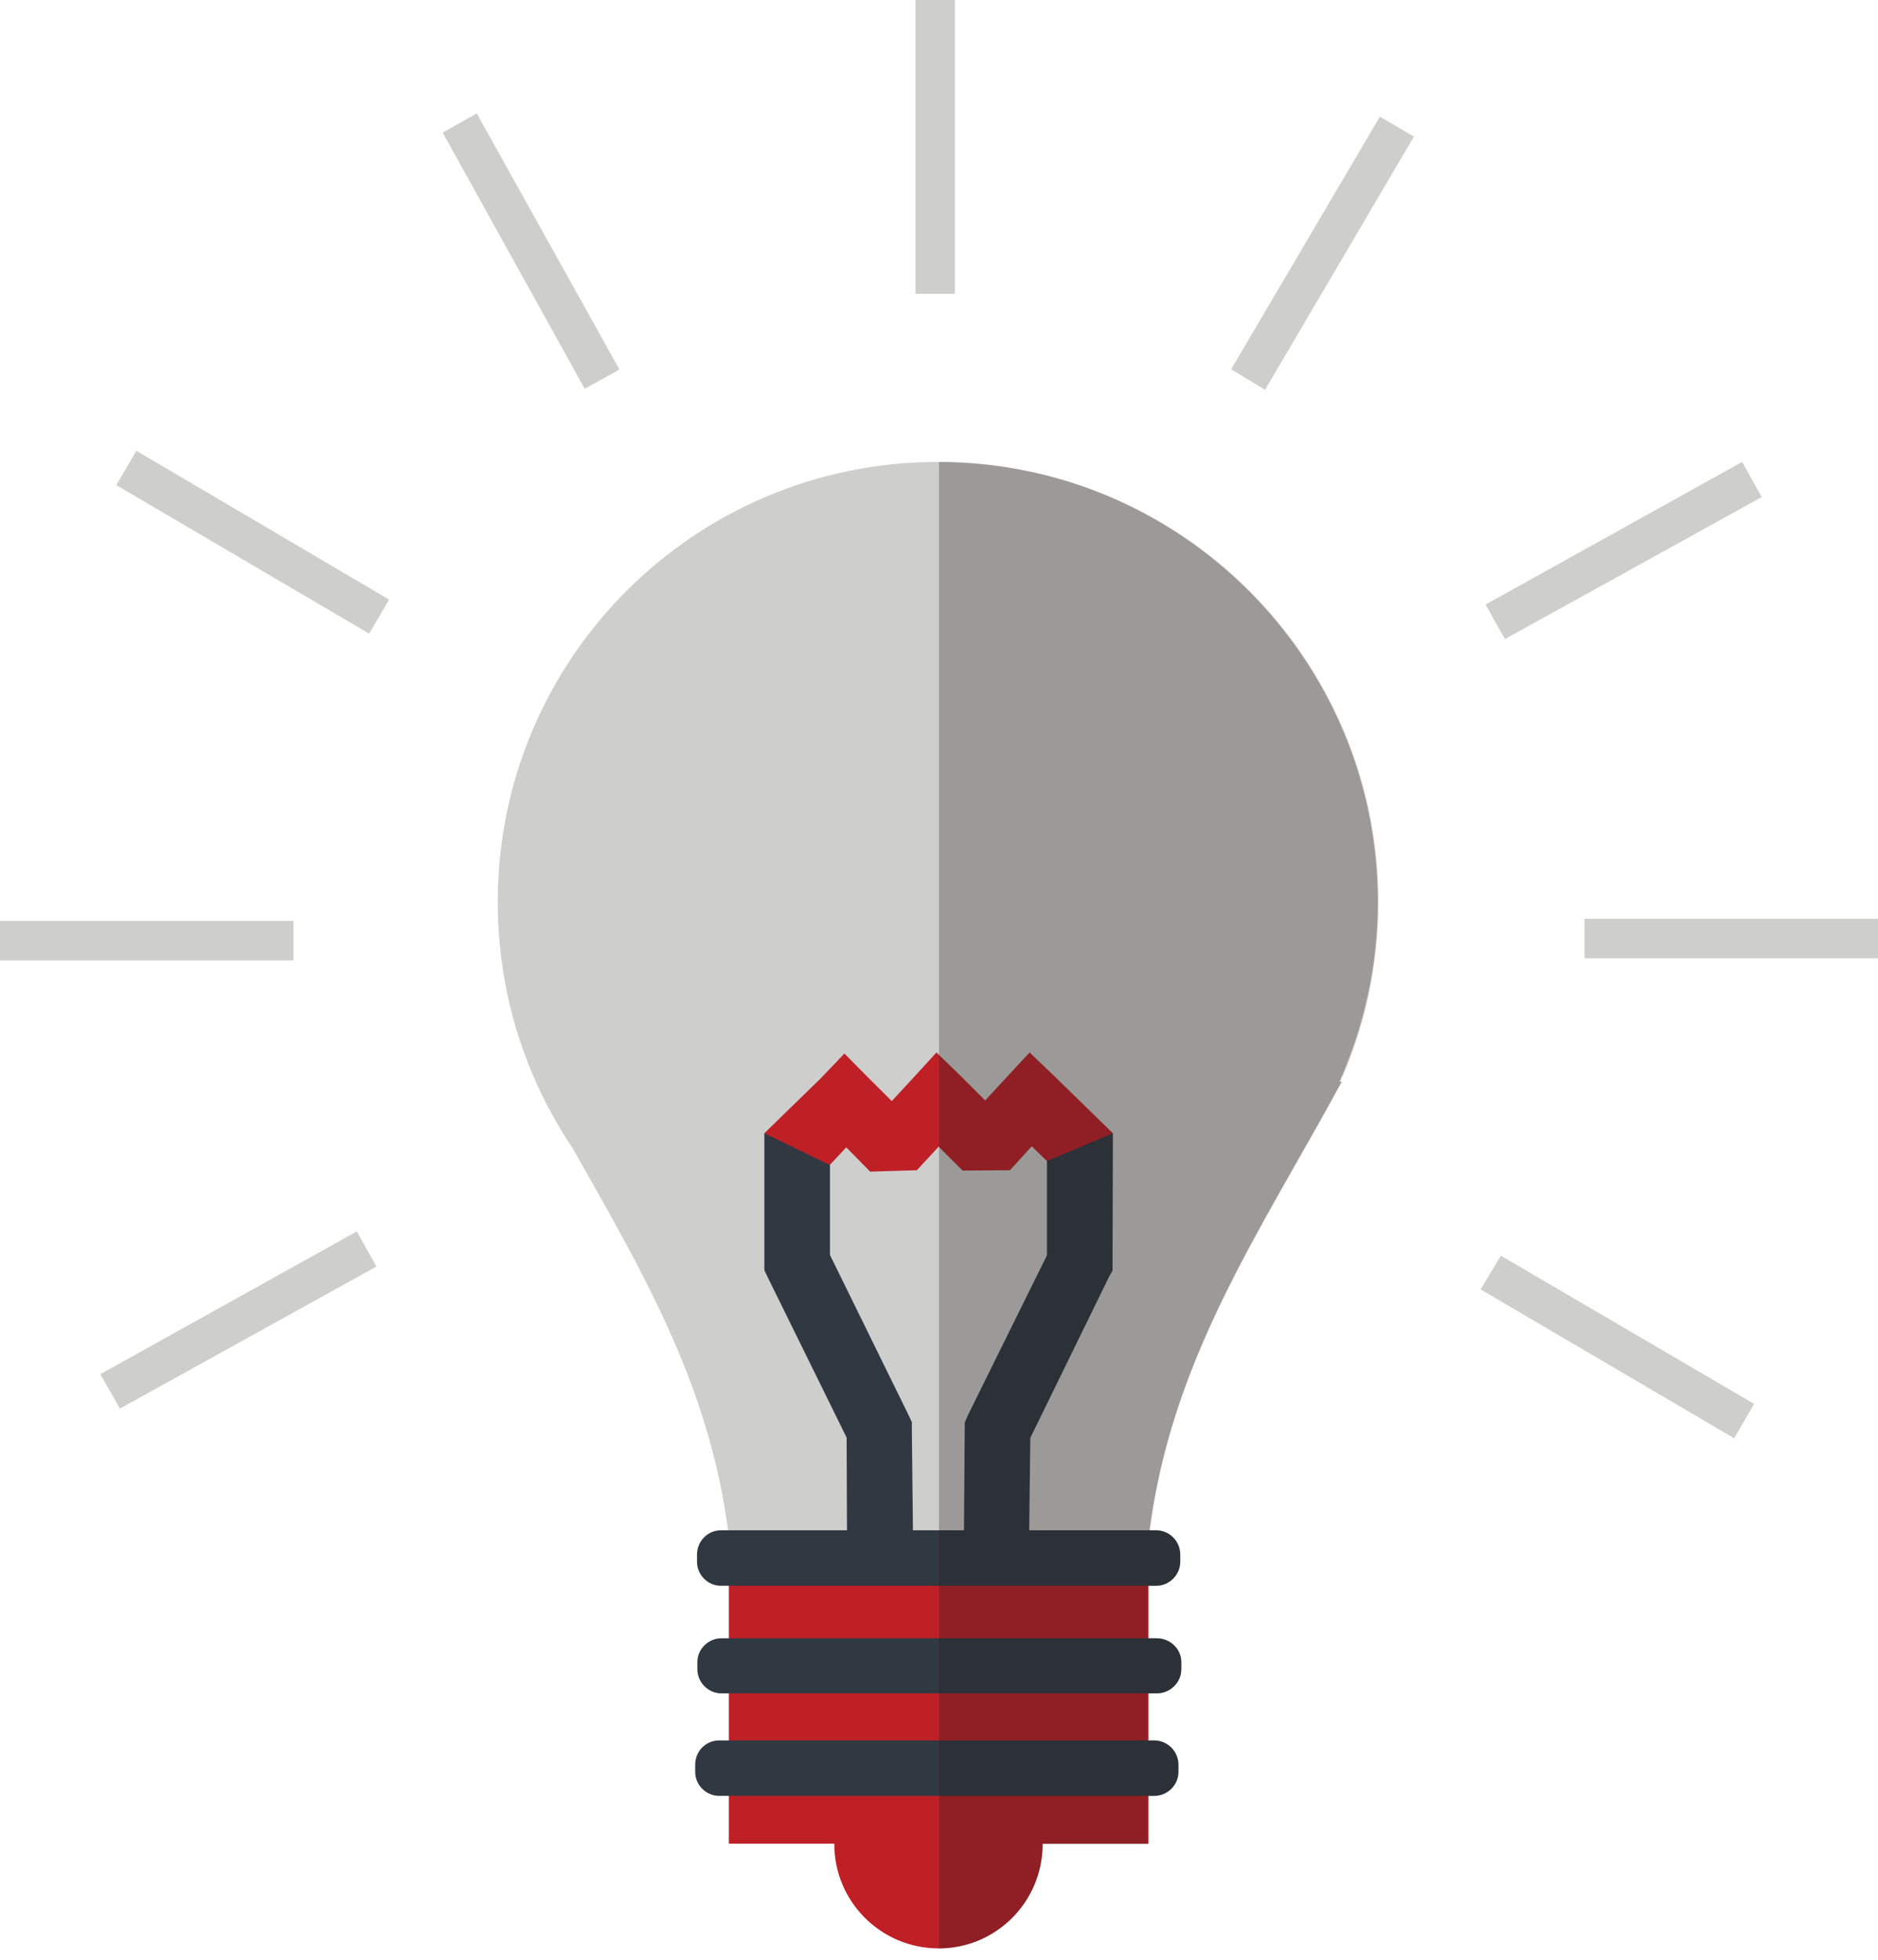 <svg width="69" height="72" viewBox="0 0 69 72" fill="none" xmlns="http://www.w3.org/2000/svg">
<g clip-path="url(#clip0_486_142)">
<path fill-rule="evenodd" clip-rule="evenodd" d="M34.487 63.916C36.603 63.916 38.307 65.633 38.307 67.749C38.307 69.865 36.603 71.582 34.487 71.582C32.37 71.582 30.653 69.865 30.653 67.749C30.653 65.633 32.357 63.916 34.487 63.916Z" fill="#BE2026"/>
<path fill-rule="evenodd" clip-rule="evenodd" d="M34.46 16.971C43.404 16.971 50.645 24.211 50.645 33.142C50.645 42.074 43.404 49.328 34.46 49.328C25.516 49.328 18.288 42.087 18.288 33.142C18.288 24.198 25.529 16.971 34.46 16.971Z" fill="#CECECD"/>
<path fill-rule="evenodd" clip-rule="evenodd" d="M19.699 39.771L39.052 39.372V56.688H26.807C26.075 50.113 22.747 45.414 19.699 39.771Z" fill="#CECECD"/>
<path fill-rule="evenodd" clip-rule="evenodd" d="M49.301 39.731L29.948 39.332V56.648H42.193C42.939 50.06 46.253 45.374 49.314 39.731" fill="#CECECD"/>
<path d="M42.193 56.382H26.78V67.736H42.193V56.382Z" fill="#BE2026"/>
<path fill-rule="evenodd" clip-rule="evenodd" d="M26.474 56.222H42.486C42.965 56.222 43.365 56.621 43.365 57.114V57.38C43.365 57.859 42.965 58.259 42.486 58.259H26.474C26.008 58.259 25.609 57.859 25.609 57.38V57.114C25.609 56.621 26.008 56.222 26.474 56.222Z" fill="#303842"/>
<path fill-rule="evenodd" clip-rule="evenodd" d="M26.421 63.942H42.406C42.899 63.942 43.298 64.341 43.298 64.834V65.1C43.298 65.579 42.899 65.979 42.406 65.979H26.421C25.942 65.979 25.542 65.579 25.542 65.1V64.834C25.542 64.341 25.928 63.942 26.421 63.942Z" fill="#303842"/>
<path fill-rule="evenodd" clip-rule="evenodd" d="M26.501 60.189H42.499C42.992 60.189 43.404 60.575 43.404 61.067V61.32C43.404 61.812 43.005 62.212 42.499 62.212H26.501C26.035 62.212 25.622 61.826 25.622 61.32V61.067C25.622 60.575 26.035 60.189 26.501 60.189Z" fill="#303842"/>
<path d="M31.931 41.355L33.568 39.584L34.407 38.666L35.312 39.545L37.069 41.302L35.365 43.005L34.487 42.127L33.688 42.992L31.971 43.045L31.931 41.355Z" fill="#BE2026"/>
<path d="M28.084 41.634L30.161 39.611L31.026 38.706L31.891 39.584L33.661 41.342L31.971 43.045L31.093 42.153L30.281 43.019L28.084 41.634Z" fill="#BE2026"/>
<path d="M35.352 41.342L37.002 39.558L37.828 38.666L38.719 39.518L40.889 41.634L38.986 43.165L37.907 42.114L37.109 42.992L35.365 43.005L35.352 41.342Z" fill="#BE2026"/>
<path d="M0 33.834H10.781V35.285H0V33.834ZM58.219 33.755H69V35.205H58.219V33.755ZM54.572 22.215L64.009 16.971L64.727 18.262L55.291 23.479L54.585 22.215H54.572ZM3.687 50.486L13.111 45.241L13.829 46.532L4.406 51.75L3.687 50.486ZM17.516 4.166L22.76 13.576L21.483 14.282L16.265 4.872L17.516 4.166ZM55.144 46.133L64.448 51.577L63.716 52.841L54.399 47.371L55.144 46.133ZM5.005 16.558L14.295 22.028L13.563 23.279L4.273 17.822L5.005 16.571V16.558ZM45.228 13.576L50.699 4.286L51.95 5.018L46.479 14.322L45.228 13.563V13.576ZM35.086 0V10.795H33.635V0H35.086Z" fill="#CECECD"/>
<path d="M30.494 42.806V46.107L33.382 51.99L33.502 52.243V52.522L33.542 56.222L31.119 56.236L31.106 52.815L28.204 46.919L28.084 46.666V46.386V41.634L30.494 42.806Z" fill="#303842"/>
<path d="M40.889 41.634L40.876 46.413V46.679L40.742 46.919L37.854 52.828L37.814 56.236H35.418L35.445 52.549V52.269L35.551 52.016L38.466 46.12V42.659L40.889 41.634Z" fill="#303842"/>
<path opacity="0.3" d="M34.5 16.971V71.582C36.603 71.582 38.307 69.865 38.307 67.749H42.18V65.979H42.393C42.885 65.979 43.285 65.579 43.285 65.1V64.834C43.285 64.341 42.885 63.942 42.393 63.942H42.18V62.212H42.486C42.979 62.212 43.391 61.812 43.391 61.32V61.067C43.391 60.575 42.992 60.189 42.486 60.189H42.18V58.259H42.473C42.952 58.259 43.351 57.859 43.351 57.38V57.114C43.351 56.622 42.952 56.222 42.473 56.222H42.233C43.059 49.873 46.293 45.255 49.288 39.744H49.208C50.099 37.734 50.619 35.498 50.619 33.142C50.619 24.238 43.391 16.984 34.487 16.971H34.5Z" fill="#231F20"/>
</g>
<defs>
<clipPath id="clip0_486_142">
<rect width="69" height="71.582" fill="white"/>
</clipPath>
</defs>
</svg>
